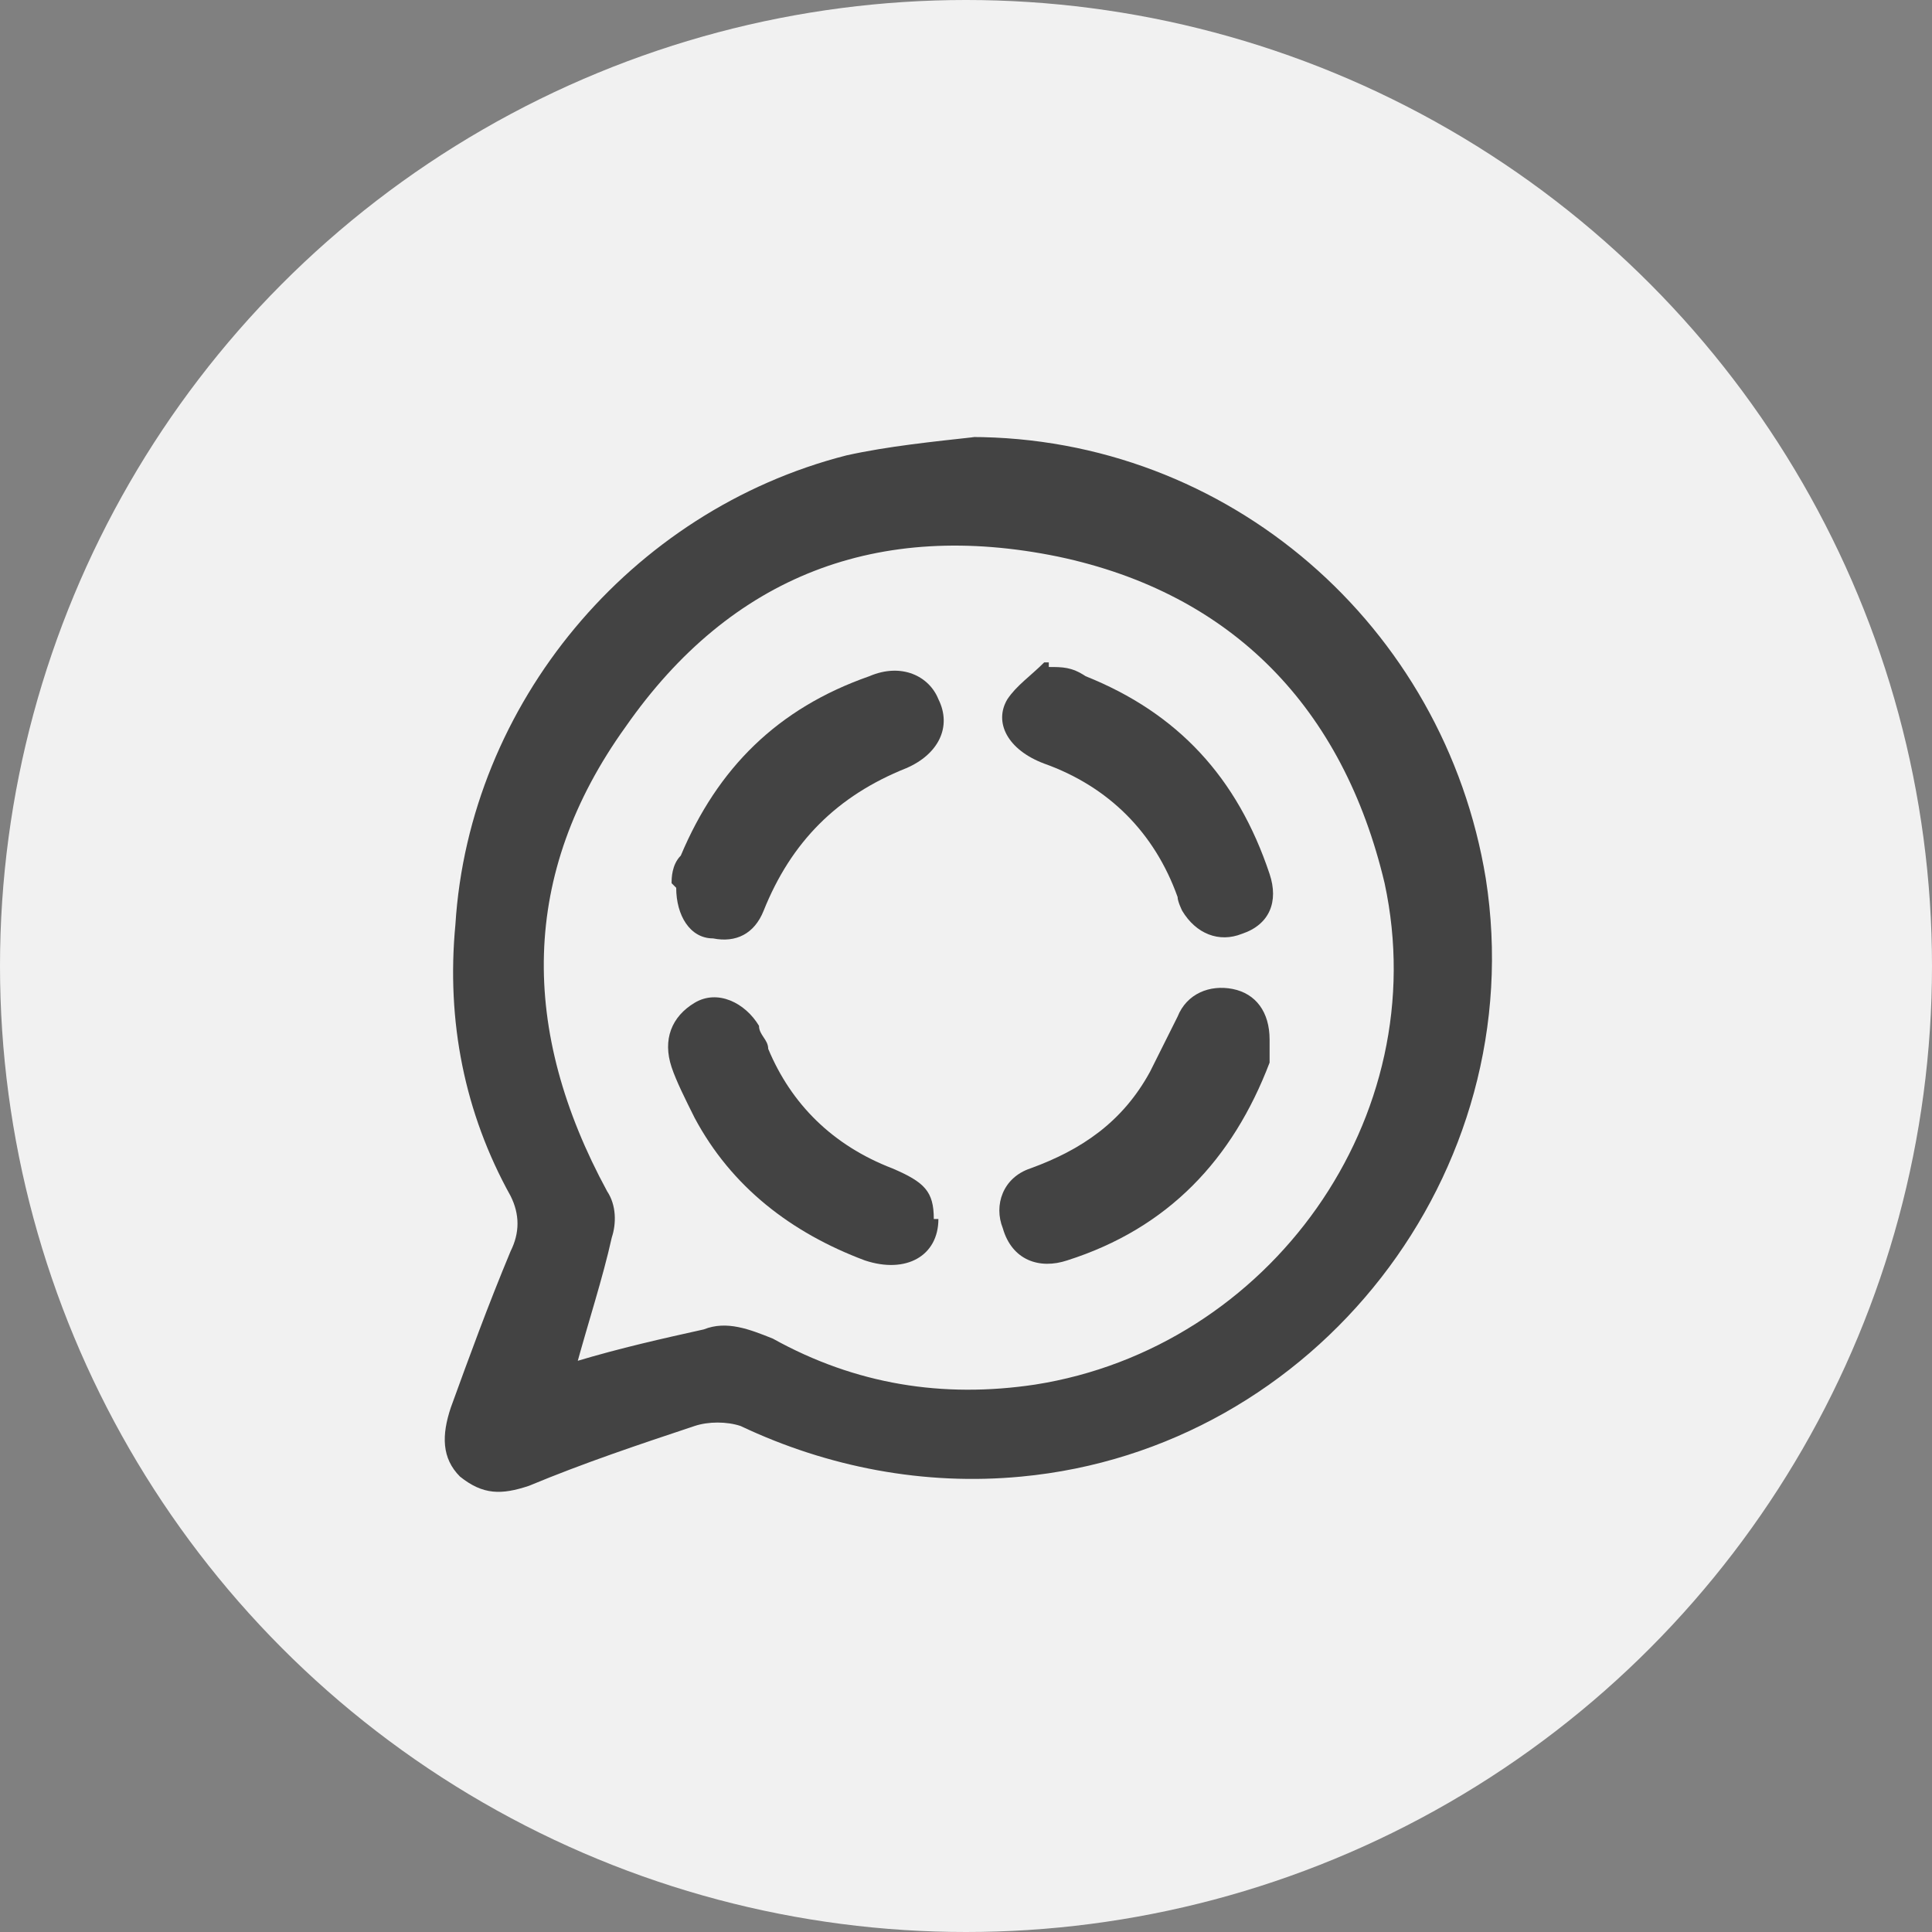 <?xml version="1.0" encoding="UTF-8"?> <svg xmlns="http://www.w3.org/2000/svg" version="1.1" viewBox="0 0 42 42"><rect x="0" y="0" width="42" height="42" fill="#808080" stroke="none"/><defs><style> .cls-1 { fill: #434343; } .cls-2 { fill: #f1f1f1; } </style></defs><g><g id="Layer_1"><circle class="cls-2" cx="21" cy="21" r="21"></circle><g><path class="cls-1" d="M21.1,9.5c5.6,0,10.3,4.1,11.2,9.6,1,6.4-3.7,12.4-10.1,13-2.1.2-4.2-.2-6.1-1.1-.3-.1-.7-.1-1,0-1.2.4-2.4.8-3.6,1.3-.6.2-1,.2-1.5-.2-.4-.4-.4-.9-.2-1.5.4-1.1.8-2.2,1.3-3.4.2-.4.2-.8,0-1.2-1-1.8-1.4-3.8-1.2-5.9.3-4.8,3.8-9,8.5-10.2.9-.2,1.9-.3,2.8-.4ZM12.5,29.6c1-.3,1.9-.5,2.8-.7.5-.2,1,0,1.5.2,1.8,1,3.7,1.3,5.7,1,5.1-.8,8.7-5.8,7.6-10.9-.9-3.8-3.3-6.3-7.1-7.1-3.9-.8-7.1.4-9.4,3.7-2.3,3.2-2.3,6.6-.4,10.1.2.3.2.7.1,1-.2.9-.5,1.8-.8,2.9Z"></path><path class="cls-1" d="M14.6,19.2c0-.1,0-.4.2-.6.8-1.9,2.1-3.2,4.1-3.9.7-.3,1.3,0,1.5.5.3.6,0,1.2-.7,1.5-1.5.6-2.5,1.6-3.1,3.1-.2.5-.6.7-1.1.6-.5,0-.8-.5-.8-1.1Z"></path><path class="cls-1" d="M27.6,22.8c0,0,0,.2,0,.3-.8,2.1-2.2,3.6-4.4,4.3-.6.2-1.2,0-1.4-.7-.2-.5,0-1.1.6-1.3,1.1-.4,2-1,2.6-2.1.2-.4.4-.8.6-1.2.2-.5.7-.7,1.2-.6.5.1.8.5.8,1.1Z"></path><path class="cls-1" d="M22.8,14.5c.3,0,.5,0,.8.2,2,.8,3.3,2.2,4,4.3.2.6,0,1.1-.6,1.3-.5.2-1,0-1.3-.5,0,0-.1-.2-.1-.3-.5-1.4-1.5-2.4-2.9-2.9-.8-.3-1.1-.9-.8-1.4.2-.3.5-.5.8-.8h.1Z"></path><path class="cls-1" d="M20.4,26.5c0,.8-.7,1.2-1.6.9-1.6-.6-2.9-1.6-3.7-3.1-.2-.4-.4-.8-.5-1.1-.2-.6,0-1.1.5-1.4.5-.3,1.1,0,1.4.5,0,.2.2.3.2.5.5,1.2,1.4,2.1,2.7,2.6.7.3.9.5.9,1.1Z"></path></g></g></g></svg> 